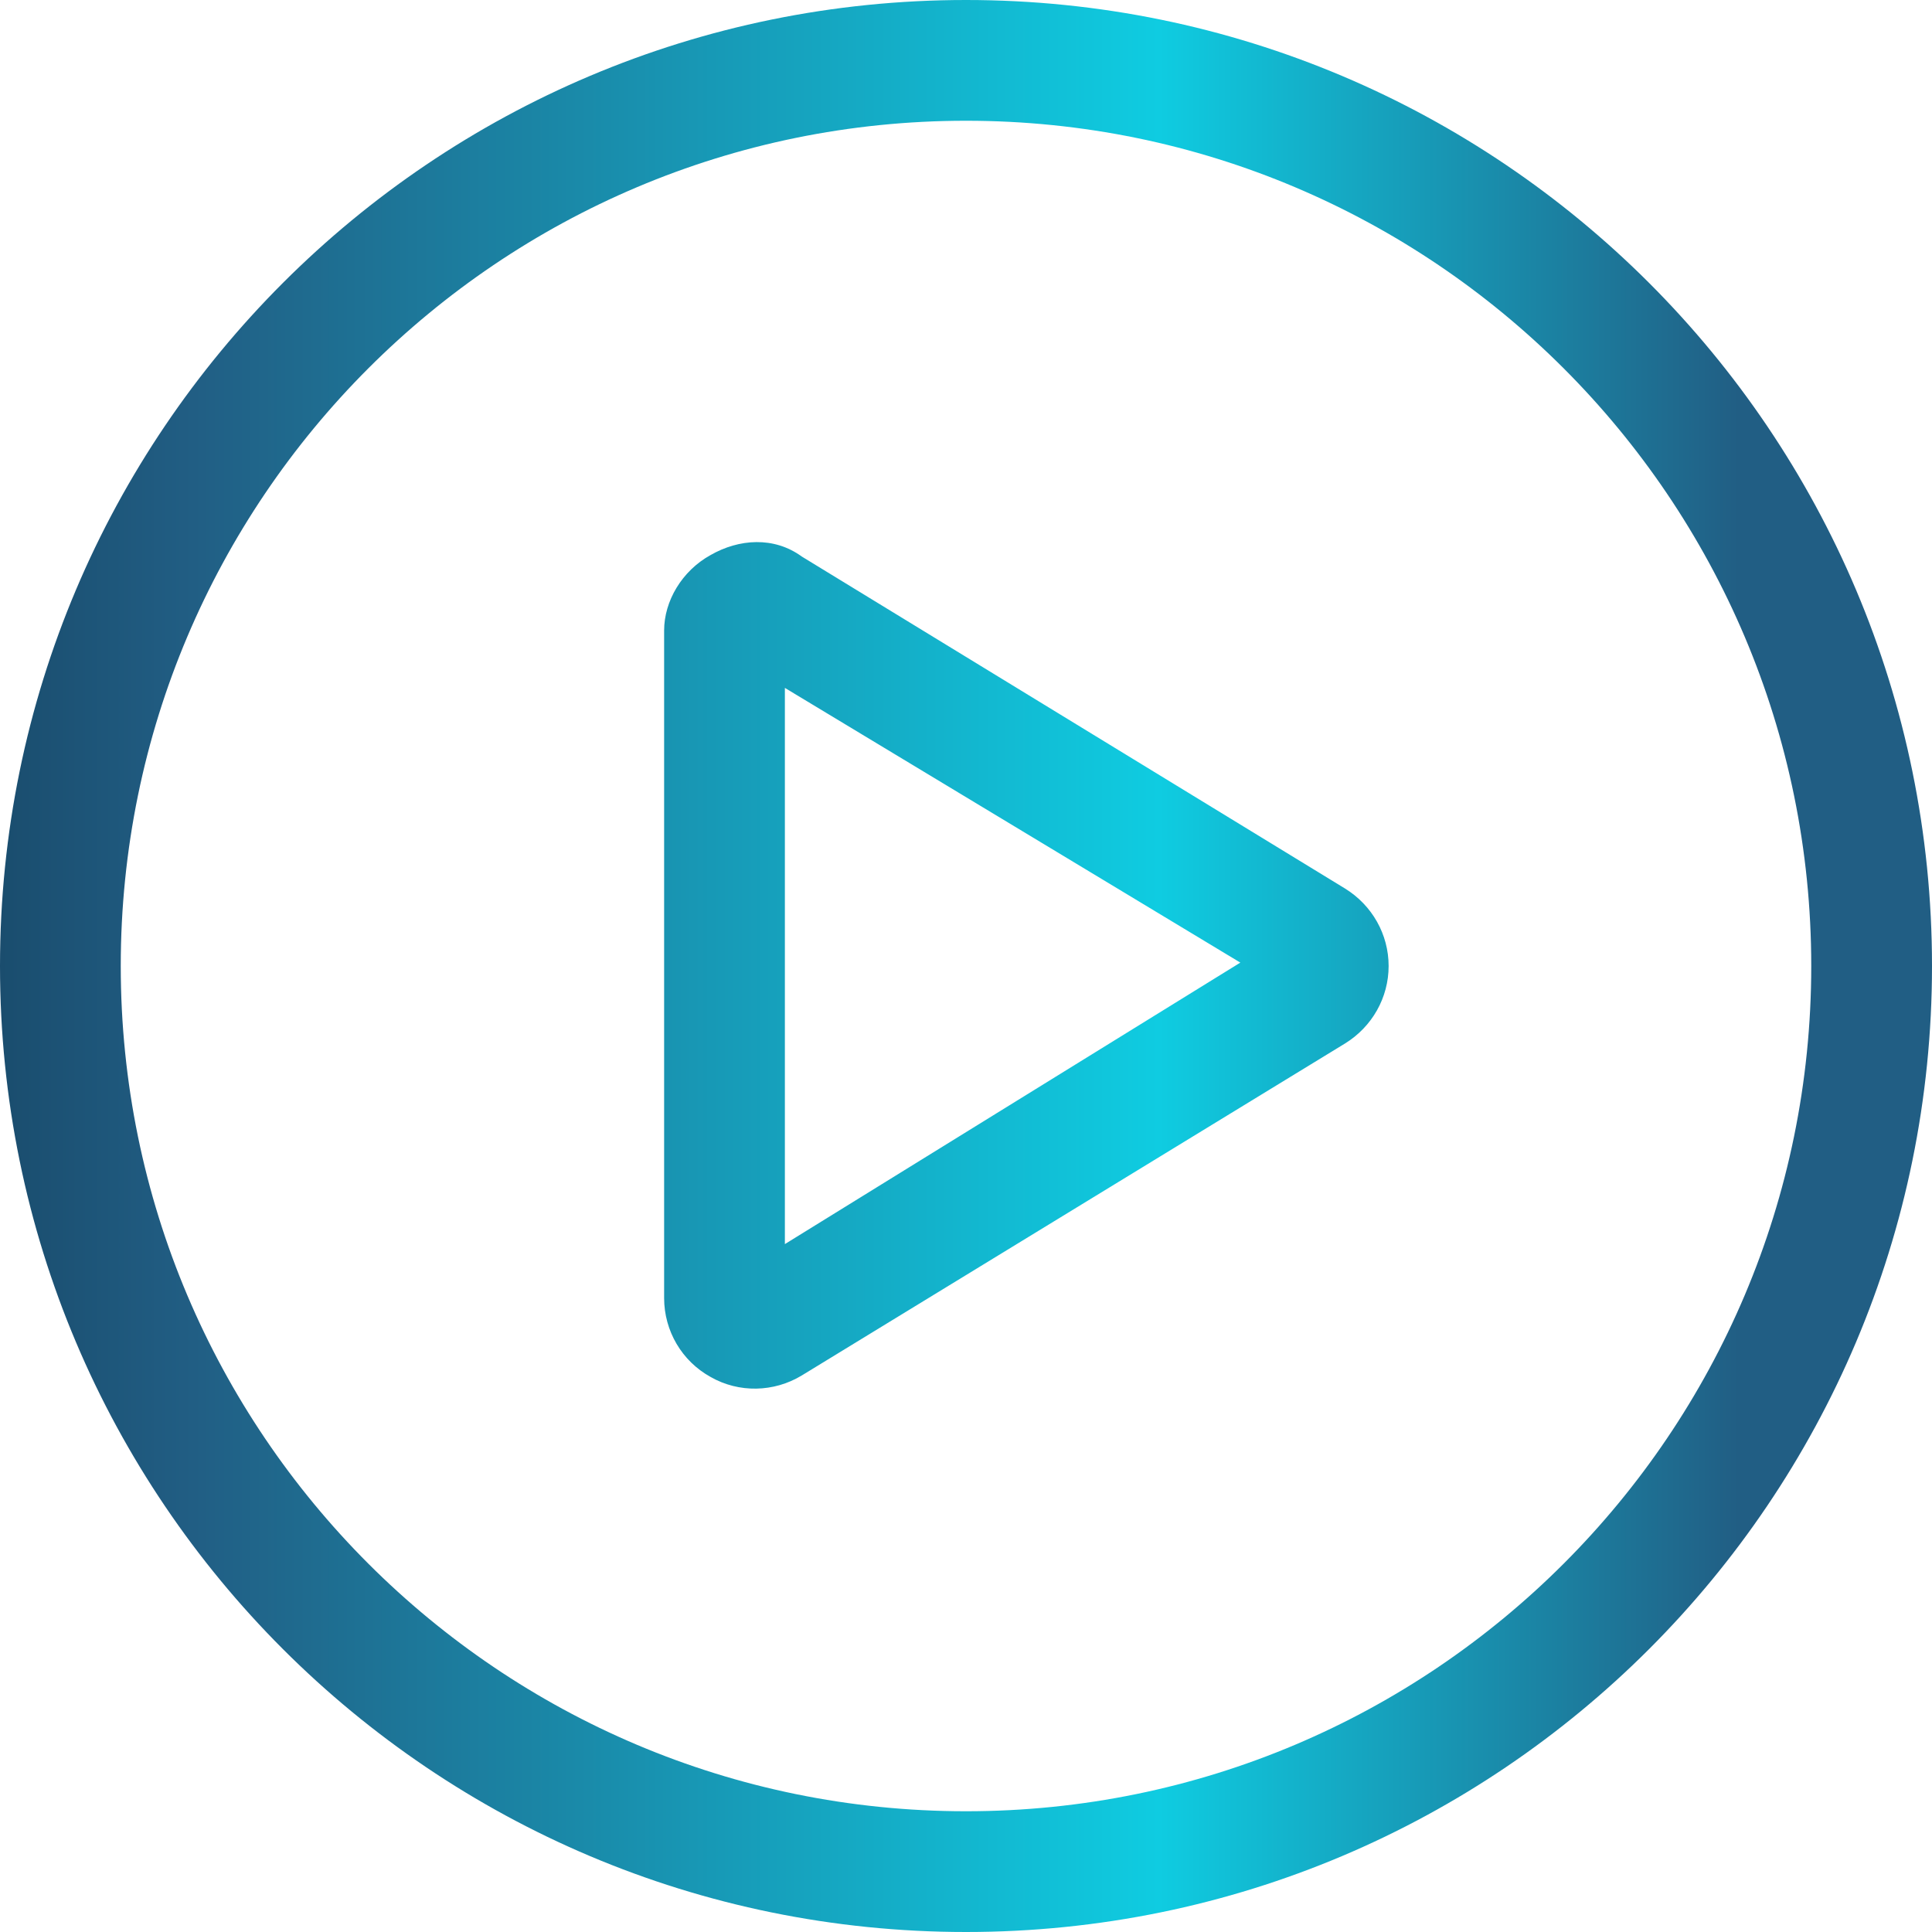 <?xml version="1.0" encoding="UTF-8"?>
<svg xmlns="http://www.w3.org/2000/svg" xmlns:xlink="http://www.w3.org/1999/xlink" version="1.1" viewBox="0 0 512 512">
  <defs>
    <style>
      .cls-1 {
        fill: url(#Neues_Verlaufsfeld_2);
      }
    </style>
    <linearGradient id="Neues_Verlaufsfeld_2" data-name="Neues Verlaufsfeld 2" x1="0" y1="256" x2="512" y2="256" gradientUnits="userSpaceOnUse">
      <stop offset="0" stop-color="#1a4d6e"/>
      <stop offset=".1" stop-color="#215e84"/>
      <stop offset=".6" stop-color="#0fcce1"/>
      <stop offset=".9" stop-color="#215e84"/>
    </linearGradient>
  </defs>
  <!-- Generator: Adobe Illustrator 28.7.1, SVG Export Plug-In . SVG Version: 1.2.0 Build 142)  -->
  <g>
    <g id="Ebene_1">
      <path class="cls-1" d="M356.5,235.5c7.1,4.4,11.5,12.1,11.5,20.5s-4.4,16.1-11.5,20.5l-144,88c-7.4,4.5-16.7,4.7-24.2.4-7.6-4.2-12.3-12.2-12.3-20.9v-176.9c0-7.8,4.7-15.8,12.3-20,7.5-4.3,16.8-5,24.2.4l144,88ZM208,182.3v147.4l120.7-74.6-120.7-72.8ZM0,256C0,114.6,114.6,0,256,0s256,114.6,256,256-114.6,256-256,256S0,397.4,0,256ZM256,480c123.7,0,224-100.3,224-224S379.7,32,256,32,32,132.3,32,256s100.3,224,224,224Z"/>
    </g>
  </g>
</svg>